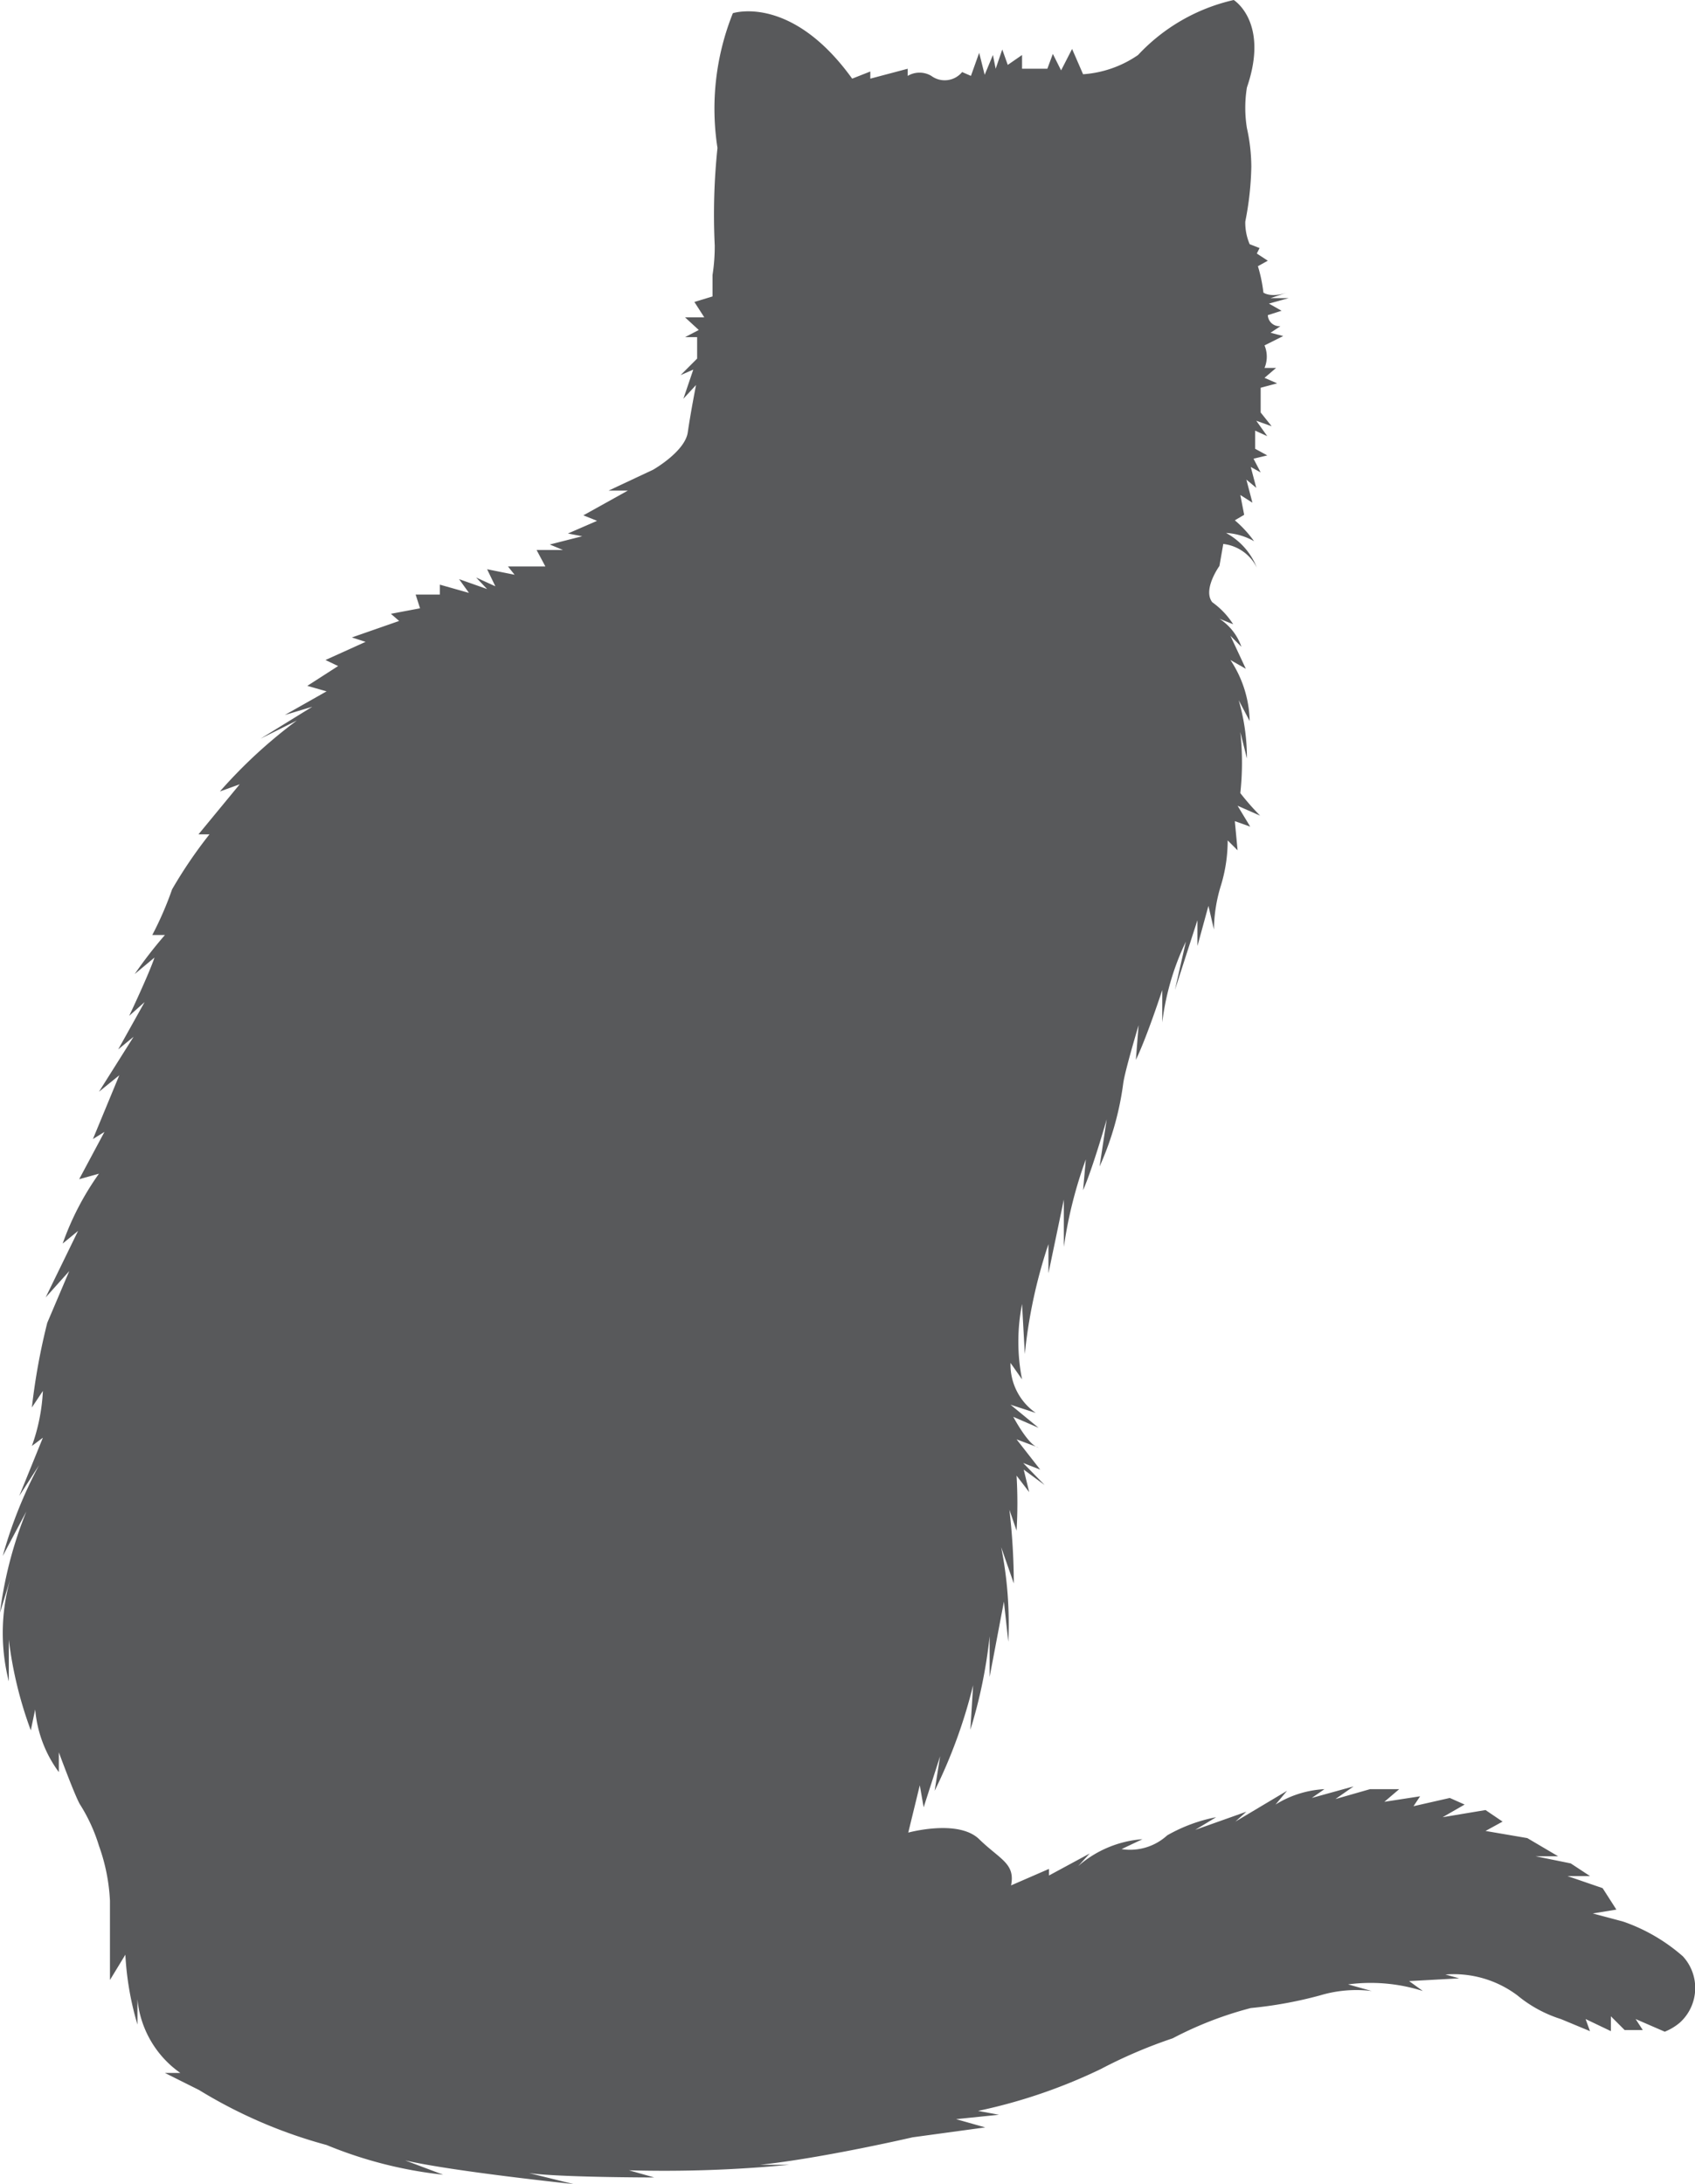 <svg xmlns="http://www.w3.org/2000/svg" viewBox="0 0 30.83 39.71"><defs><style>.cls-1{fill:#58595b;}</style></defs><g id="Layer_2" data-name="Layer 2"><g id="Layer_1-2" data-name="Layer 1"><path class="cls-1" d="M19.7,1.35a2,2,0,0,0,1-.35,3.41,3.41,0,0,1,1.74-1s.65.4.24,1.59a2.3,2.3,0,0,0,0,.74,3.27,3.27,0,0,1,.08.7,5.57,5.57,0,0,1-.11,1,1,1,0,0,0,.08.41l.18.07-.05.1.2.13-.18.1a2.73,2.73,0,0,1,.1.48s.13.1.43,0l-.3.1h.33l-.36.1.23.13-.25.08a.21.21,0,0,0,.23.2l-.18.12.23.06L23,6.28a.53.53,0,0,1,0,.41h.21L23,6.87l.23.1-.3.08V7.5l.2.25-.28-.1.2.28-.22-.1v.33l.22.12-.25.06.13.25-.18-.1.1.38-.18-.15.11.42L22.56,9l.07.36-.17.1a2.11,2.11,0,0,1,.35.38,1.16,1.16,0,0,0-.51-.15,1.23,1.23,0,0,1,.56.63.78.78,0,0,0-.61-.43l-.07.4s-.31.43-.13.66a1.45,1.45,0,0,1,.38.4l-.25-.1a1,1,0,0,1,.4.51l-.2-.2.28.6L22.38,12a2.08,2.08,0,0,1,.35,1.11l-.2-.38a3.77,3.77,0,0,1,.15,1.06l-.12-.48a5.15,5.15,0,0,1,0,1.11,4.59,4.59,0,0,0,.36.41l-.41-.18.23.38-.28-.1.05.53-.18-.18a2.79,2.79,0,0,1-.12.81,2.8,2.8,0,0,0-.13.81l-.1-.43-.2.73v-.47L21.37,18l.2-.88a4.7,4.7,0,0,0-.43,1.47V18s-.28.86-.48,1.27l.05-.63s-.25.83-.28,1.06A5.4,5.4,0,0,1,20,21.21l.13-.86s-.25.88-.43,1.29l.05-.56a7.88,7.88,0,0,0-.4,1.59v-.86l-.28,1.34v-.53a9.15,9.15,0,0,0-.43,2l-.05-.91a3.51,3.51,0,0,0,0,1.37l-.21-.3a1.07,1.07,0,0,0,.46.91l-.46-.15.51.42-.46-.2s.28.53.46.56l-.4-.15.43.55-.31-.12L19,27l-.38-.28.1.41-.23-.3a8.34,8.34,0,0,1,0,1l-.13-.38a11.9,11.9,0,0,1,.08,1.34l-.23-.66a7.09,7.09,0,0,1,.13,1.72l-.08-.73L18,30.49v-.74a8.85,8.85,0,0,1-.35,1.7l.05-.81a9.39,9.39,0,0,1-.7,1.92l.1-.63-.3.93-.07-.4-.21.86s.91-.25,1.29.12.66.44.58.84l.69-.3v.12l.74-.4-.21.23a2,2,0,0,1,1.17-.49l-.38.18a1,1,0,0,0,.83-.25,2.9,2.9,0,0,1,.89-.33l-.38.23.93-.33-.2.18.94-.56-.21.25a1.87,1.87,0,0,1,.89-.28l-.23.16.76-.21-.33.23.63-.18h.53l-.27.23.65-.1-.12.18.66-.15.27.12-.4.23.78-.13.31.21-.31.17.76.13.56.33h-.41l.64.13.35.23h-.41l.64.22.25.39-.43.07.56.15a3.26,3.26,0,0,1,1.08.63.85.85,0,0,1-.05,1.2,1,1,0,0,1-.28.17l-.53-.23.13.2h-.33l-.25-.25v.27l-.46-.22.08.22-.53-.22a2.34,2.34,0,0,1-.79-.43,1.93,1.93,0,0,0-1.31-.38l.25.07-.91.05.25.18a3.13,3.13,0,0,0-1.36-.12l.43.12a2.29,2.29,0,0,0-.94.08,7.56,7.56,0,0,1-1.26.23,6.63,6.63,0,0,0-1.42.55,8.9,8.9,0,0,0-1.31.56,9.79,9.79,0,0,1-2.23.76l.38.07-.78.08.53.15-1.32.18s-1.64.38-2.78.5h.53a23.59,23.59,0,0,1-2.91.1l.46.13s-1.74,0-2.28-.08l.81.2s-2.2-.23-3.06-.43l.69.26A7.71,7.71,0,0,1,5.94,39a8.85,8.85,0,0,1-2.32-1L3,37.69h.28a1.85,1.85,0,0,1-.78-1.34v.46a5.45,5.45,0,0,1-.22-1.27L2,36V34.56a3.42,3.42,0,0,0-.2-1,3.08,3.08,0,0,0-.35-.76c-.1-.18-.38-.94-.38-.94v.36a2.24,2.24,0,0,1-.43-1.14l-.08.38a7.23,7.23,0,0,1-.4-1.65v.76a3.58,3.58,0,0,1,.07-2L0,29.32a7.34,7.34,0,0,1,.48-1.84l-.43.81a8.12,8.12,0,0,1,.66-1.65l-.36.56.43-1.06-.2.15a3.42,3.42,0,0,0,.2-1l-.2.3a11.57,11.57,0,0,1,.28-1.54l.4-.94-.43.48.59-1.21-.28.23a5.12,5.12,0,0,1,.66-1.27l-.36.1.46-.86-.21.13.48-1.16-.37.3.63-1-.28.23.48-.86-.28.25s.36-.76.46-1.06l-.36.3A8,8,0,0,1,3,17H2.77a6.12,6.12,0,0,0,.36-.83,8.38,8.38,0,0,1,.68-1h-.2l.75-.91L4,14.39a9,9,0,0,1,1.4-1.29l-.66.33.94-.58L5.18,13l.76-.43-.35-.1.56-.36L5.92,12l.73-.33-.25-.08.86-.3-.15-.13.53-.1-.08-.25H8v-.18l.53.15-.18-.25.51.18-.2-.21.35.16-.15-.31.5.1-.12-.15h.68L9.76,10h.48L10,9.9l.59-.15-.26-.05.53-.23-.25-.1.81-.45h-.35l.81-.38s.58-.33.63-.68.15-.86.15-.86l-.23.25.18-.53-.23.1.3-.3V6.13h-.22L12.71,6l-.25-.23.35,0-.18-.28.33-.1V5A3.35,3.35,0,0,0,13,4.46a11.63,11.63,0,0,1,.05-1.77A4.66,4.66,0,0,1,13.33.24s1.06-.35,2.17,1.19l.33-.13v.13l.68-.18v.13a.42.42,0,0,1,.43,0,.41.41,0,0,0,.56-.07l0,0,.16.07.15-.42.1.4L18.06,1l.05.25.12-.35.1.28L18.59,1v.25h.46l.1-.27.15.3.2-.39Z"/></g></g></svg>